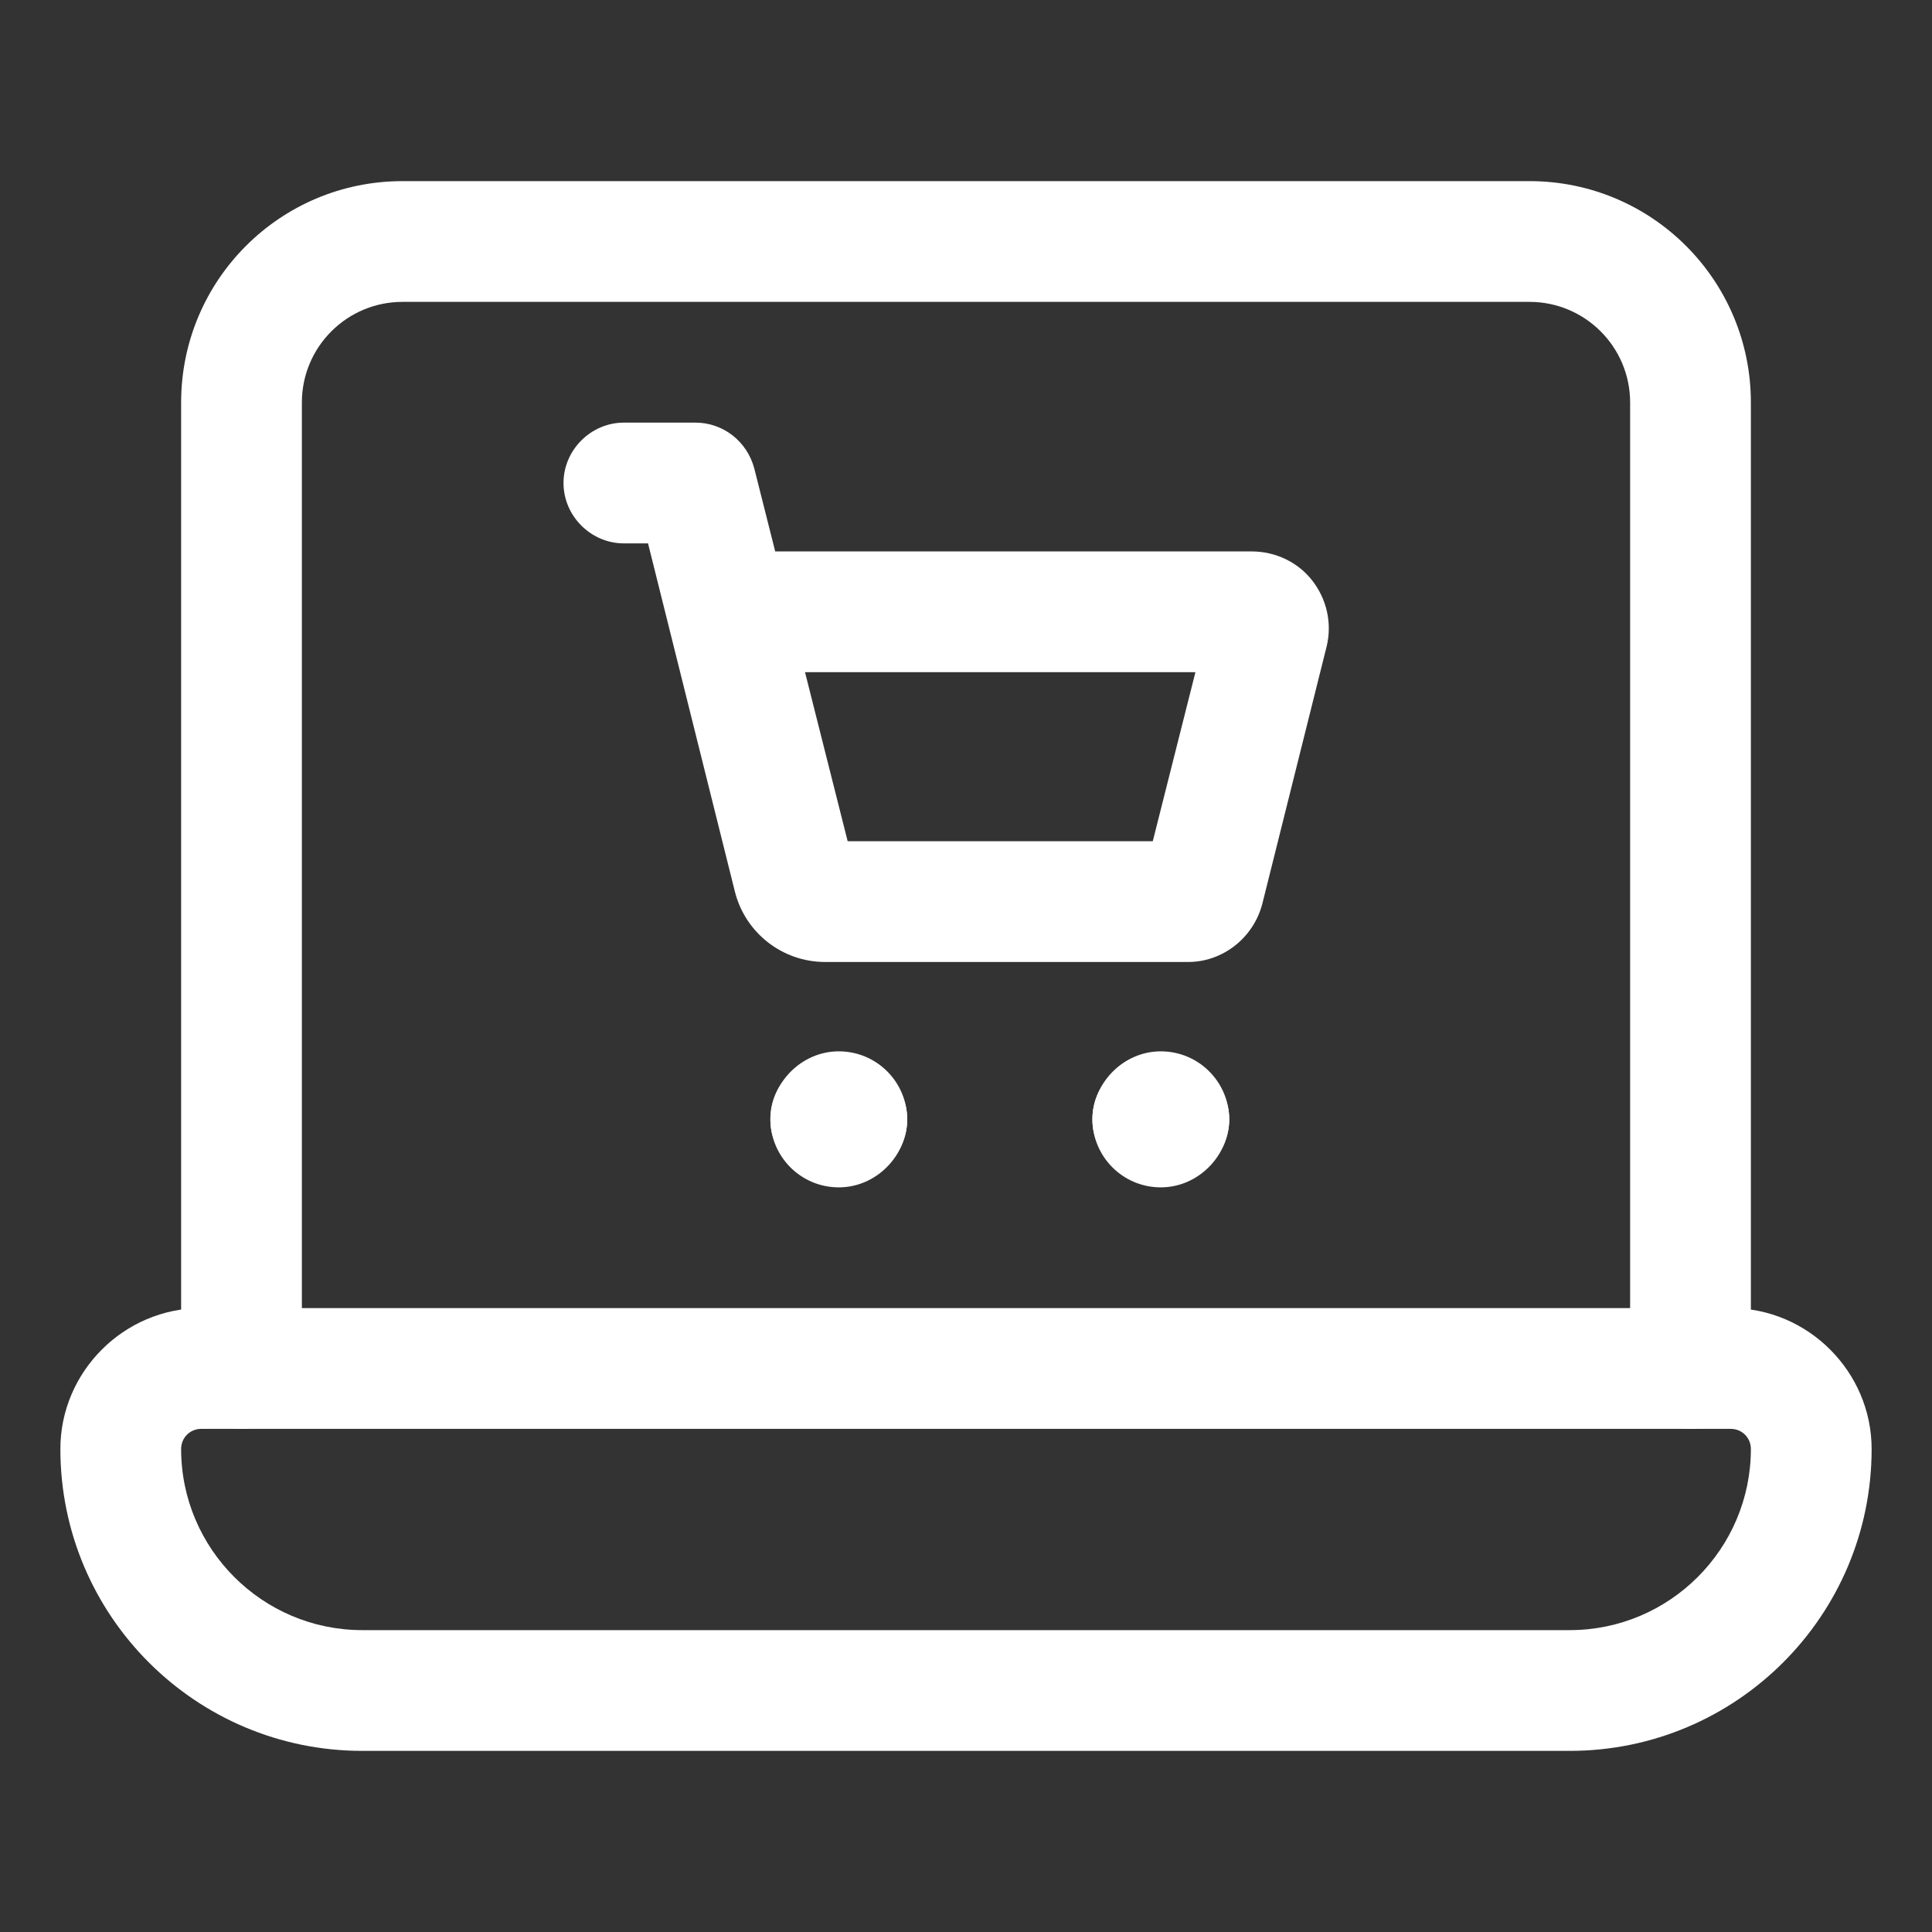 <?xml version="1.0" encoding="UTF-8"?> <svg xmlns="http://www.w3.org/2000/svg" width="64" height="64" viewBox="0 0 64 64" fill="none"><rect x="0" y="0" width="64" height="64" fill="#333333" stroke="none"/><g clip-path="url(#clip0_4374_1473)"><path d="M56 47.333C54.907 47.333 54 46.427 54 45.333V13.333C54 11.493 52.507 10 50.667 10H13.333C11.493 10 10 11.493 10 13.333V45.333C10 46.427 9.093 47.333 8 47.333C6.907 47.333 6 46.427 6 45.333V13.333C6 9.28 9.28 6 13.333 6H50.667C54.72 6 58 9.28 58 13.333V45.333C58 46.427 57.093 47.333 56 47.333Z" fill="white"></path><path d="M52 58H12C6.48 58 2 53.52 2 48C2 45.44 4.107 43.333 6.667 43.333H57.333C59.893 43.333 62 45.44 62 48C62 53.52 57.52 58 52 58ZM6.667 47.333C6.293 47.333 6 47.627 6 48C6 51.307 8.693 54 12 54H52C55.307 54 58 51.307 58 48C58 47.627 57.707 47.333 57.333 47.333H6.667Z" fill="white"></path><path d="M39.334 31.867H27.334C25.92 31.867 24.694 30.907 24.347 29.547L21.467 18H20.667C19.574 18 18.667 17.093 18.667 16C18.667 14.907 19.574 14 20.667 14H23.04C23.947 14 24.747 14.613 24.987 15.52L25.68 18.267H41.467C42.24 18.267 42.987 18.613 43.467 19.227C43.947 19.84 44.134 20.64 43.947 21.413L41.814 29.947C41.52 31.067 40.507 31.867 39.36 31.867H39.334ZM28.054 27.867H38.187L39.6 22.267H26.667L28.08 27.867H28.054Z" fill="white"></path><path d="M28.053 39.067C28.053 39.067 27.866 39.067 27.786 39.067C26.613 39.227 25.52 38.293 25.52 37.093C25.52 35.893 26.533 34.827 27.786 34.827C29.04 34.827 30.053 35.84 30.053 37.093C30.053 38.187 29.146 39.093 28.053 39.093V39.067Z" fill="white"></path><path d="M27.786 39.333C26.533 39.333 25.52 38.32 25.52 37.067C25.52 35.813 26.613 34.907 27.786 35.093C28.906 34.907 30.053 35.867 30.053 37.067C30.053 38.267 29.04 39.333 27.786 39.333Z" fill="white"></path><path d="M38.72 39.067C38.72 39.067 38.533 39.067 38.453 39.067C37.306 39.227 36.187 38.293 36.187 37.093C36.187 35.893 37.2 34.827 38.453 34.827C39.706 34.827 40.72 35.84 40.72 37.093C40.72 38.187 39.813 39.093 38.72 39.093V39.067Z" fill="white"></path><path d="M38.453 39.333C37.2 39.333 36.187 38.32 36.187 37.067C36.187 35.813 37.306 34.907 38.453 35.093C39.573 34.907 40.72 35.867 40.72 37.067C40.72 38.267 39.706 39.333 38.453 39.333Z" fill="white"></path></g><defs><clipPath id="clip0_4374_1473"><rect width="64" height="64" fill="white"></rect></clipPath></defs></svg> 